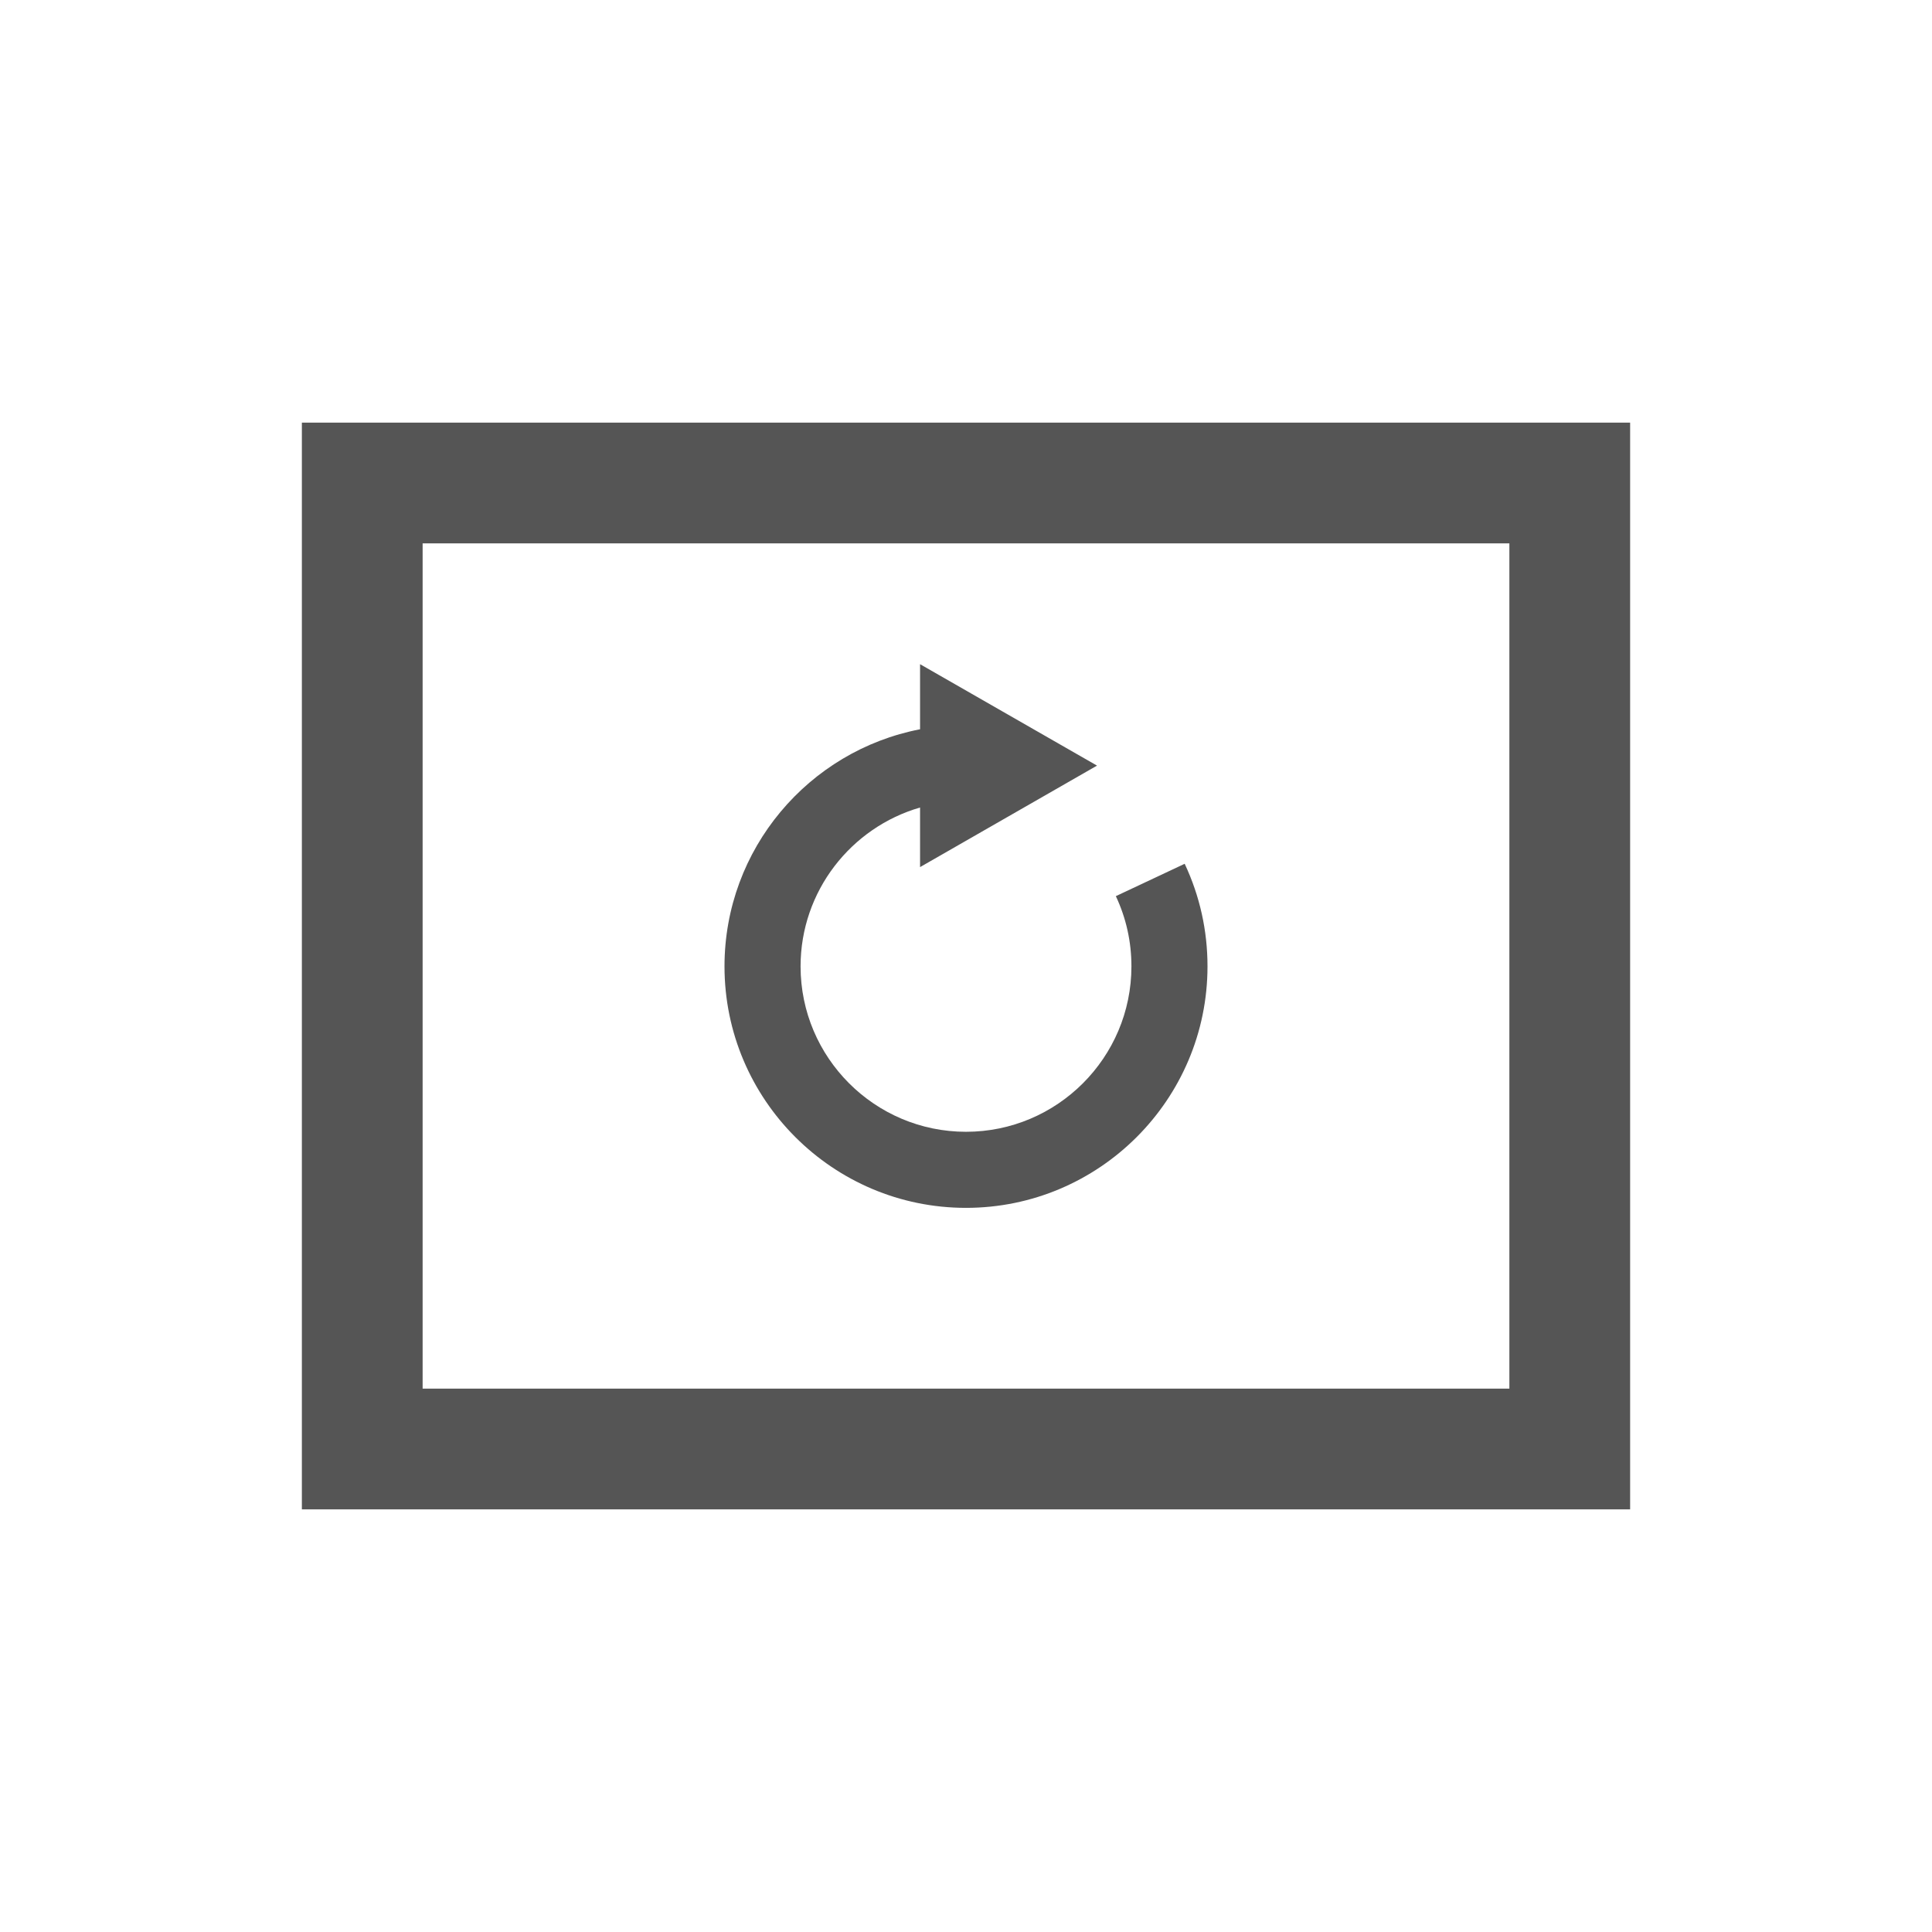 <?xml version="1.0" encoding="UTF-8" standalone="no"?>
<svg width="32px" height="32px" viewBox="0 0 32 32" version="1.1" xmlns="http://www.w3.org/2000/svg" xmlns:xlink="http://www.w3.org/1999/xlink">
    <!-- Generator: Sketch 3.8.3 (29802) - http://www.bohemiancoding.com/sketch -->
    <title>32</title>
    <desc>Created with Sketch.</desc>
    <defs></defs>
    <g id="Page-1" stroke="none" stroke-width="1" fill="none" fill-rule="evenodd">
        <g id="13-Hover-Boxes" transform="translate(-155, -96)" fill="#555555">
            <g id="Hover-Boxes-32x32" transform="translate(155, 96)">
                <path d="M25,9 L7,9 L7,23 L25,23 L25,9 L25,9 Z M27,8.5 L27,7 L5,7 L5,8.5 L5,24 L5,25 L27,25 L27,24 L27,8.5 L27,8.5 Z" id="Combined-Shape"></path>
                <path d="M20,15 C20,16.946 18.604,18.571 16.761,18.927 L16.761,20.005 L13.83,18.325 L16.761,16.644 L16.761,17.631 C17.902,17.301 18.74,16.247 18.74,15 C18.74,13.489 17.511,12.26 16,12.26 C14.489,12.26 13.26,13.489 13.26,15 C13.26,15.407 13.347,15.798 13.518,16.163 L12.378,16.699 C12.127,16.165 12,15.593 12,15 C12,12.794 13.794,11 16,11 C18.206,11 20,12.794 20,15 L20,15 Z" id="Fill-1" transform="translate(16, 15.503) rotate(-180) translate(-16, -15.503) "></path>
            </g>
        </g>
    </g>
</svg>